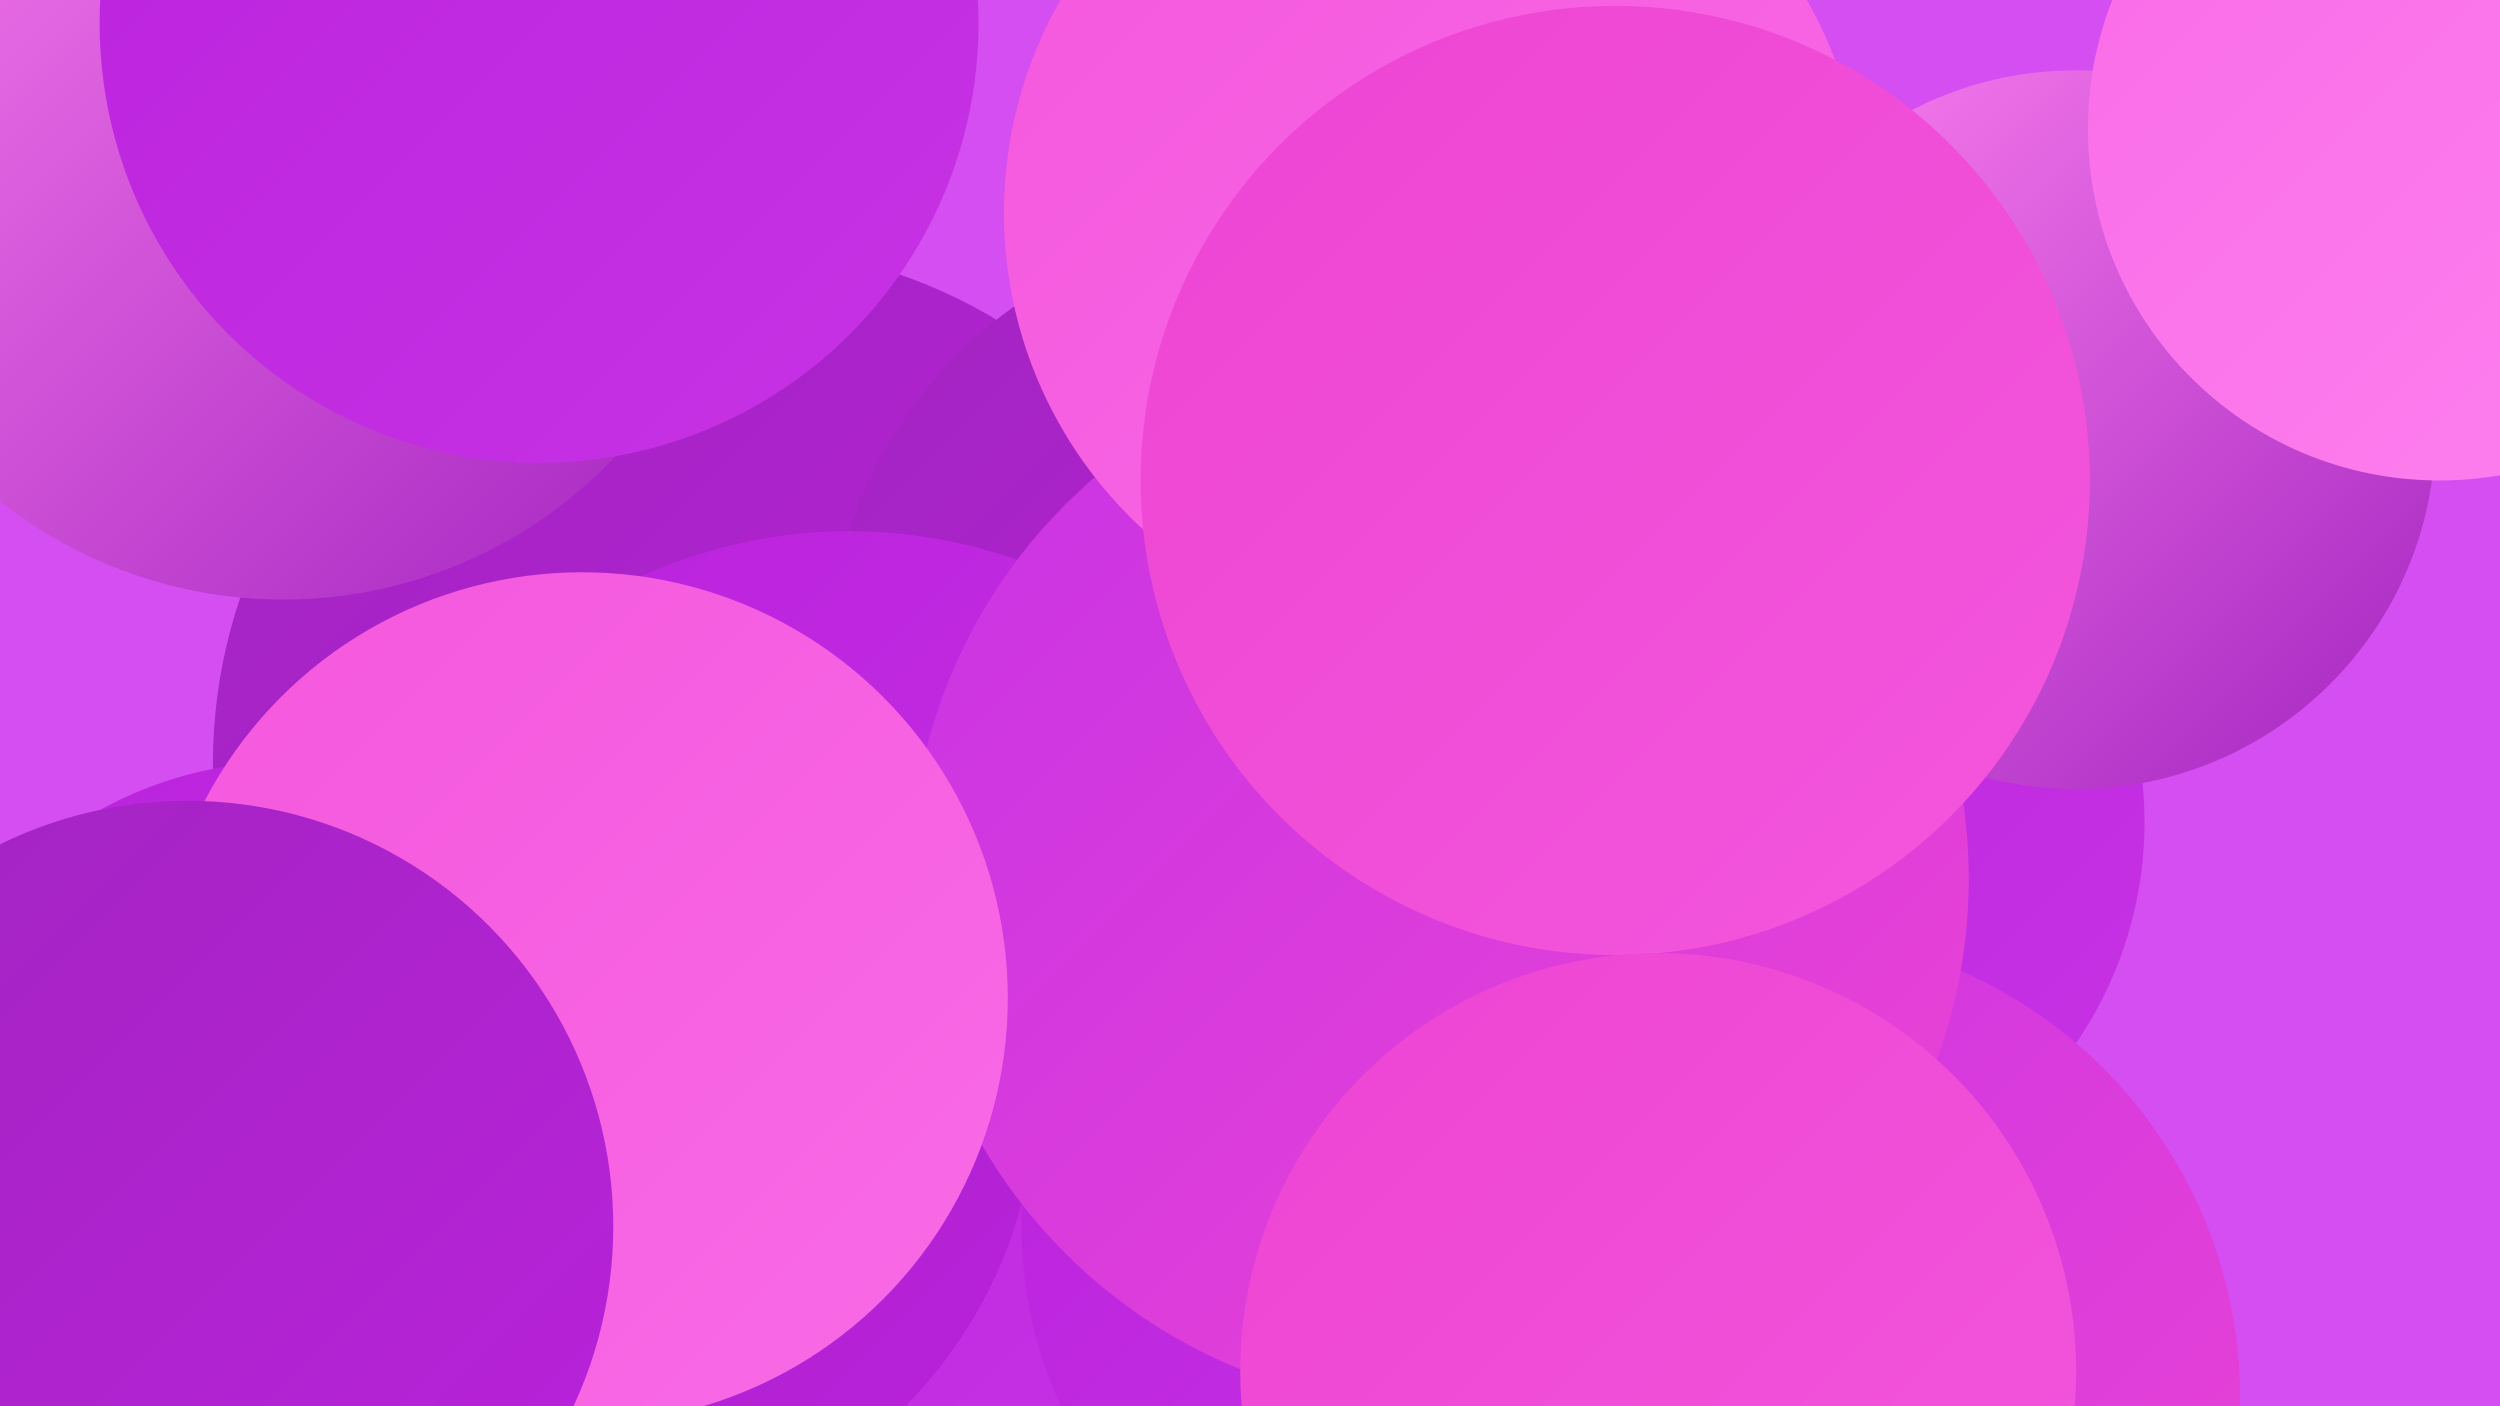 <?xml version="1.0" encoding="UTF-8"?><svg width="1280" height="720" xmlns="http://www.w3.org/2000/svg"><defs><linearGradient id="grad0" x1="0%" y1="0%" x2="100%" y2="100%"><stop offset="0%" style="stop-color:#a224c0;stop-opacity:1" /><stop offset="100%" style="stop-color:#ba22dc;stop-opacity:1" /></linearGradient><linearGradient id="grad1" x1="0%" y1="0%" x2="100%" y2="100%"><stop offset="0%" style="stop-color:#ba22dc;stop-opacity:1" /><stop offset="100%" style="stop-color:#c733e5;stop-opacity:1" /></linearGradient><linearGradient id="grad2" x1="0%" y1="0%" x2="100%" y2="100%"><stop offset="0%" style="stop-color:#c733e5;stop-opacity:1" /><stop offset="100%" style="stop-color:#ed44d3;stop-opacity:1" /></linearGradient><linearGradient id="grad3" x1="0%" y1="0%" x2="100%" y2="100%"><stop offset="0%" style="stop-color:#ed44d3;stop-opacity:1" /><stop offset="100%" style="stop-color:#f457dd;stop-opacity:1" /></linearGradient><linearGradient id="grad4" x1="0%" y1="0%" x2="100%" y2="100%"><stop offset="0%" style="stop-color:#f457dd;stop-opacity:1" /><stop offset="100%" style="stop-color:#f96be7;stop-opacity:1" /></linearGradient><linearGradient id="grad5" x1="0%" y1="0%" x2="100%" y2="100%"><stop offset="0%" style="stop-color:#f96be7;stop-opacity:1" /><stop offset="100%" style="stop-color:#fd81ef;stop-opacity:1" /></linearGradient><linearGradient id="grad6" x1="0%" y1="0%" x2="100%" y2="100%"><stop offset="0%" style="stop-color:#fd81ef;stop-opacity:1" /><stop offset="100%" style="stop-color:#a224c0;stop-opacity:1" /></linearGradient></defs><rect width="1280" height="720" fill="#d54ef1" /><circle cx="898" cy="421" r="200" fill="url(#grad1)" /><circle cx="374" cy="391" r="265" fill="url(#grad0)" /><circle cx="653" cy="344" r="230" fill="url(#grad0)" /><circle cx="96" cy="713" r="223" fill="url(#grad3)" /><circle cx="908" cy="716" r="239" fill="url(#grad2)" /><circle cx="435" cy="531" r="259" fill="url(#grad1)" /><circle cx="743" cy="628" r="220" fill="url(#grad1)" /><circle cx="298" cy="556" r="233" fill="url(#grad0)" /><circle cx="1063" cy="220" r="184" fill="url(#grad6)" /><circle cx="737" cy="450" r="271" fill="url(#grad2)" /><circle cx="145" cy="73" r="234" fill="url(#grad6)" /><circle cx="734" cy="109" r="220" fill="url(#grad4)" /><circle cx="827" cy="246" r="243" fill="url(#grad3)" /><circle cx="89" cy="712" r="266" fill="url(#grad3)" /><circle cx="276" cy="12" r="225" fill="url(#grad1)" /><circle cx="147" cy="588" r="198" fill="url(#grad1)" /><circle cx="849" cy="702" r="214" fill="url(#grad3)" /><circle cx="1249" cy="66" r="180" fill="url(#grad5)" /><circle cx="298" cy="511" r="218" fill="url(#grad4)" /><circle cx="96" cy="628" r="218" fill="url(#grad0)" /></svg>